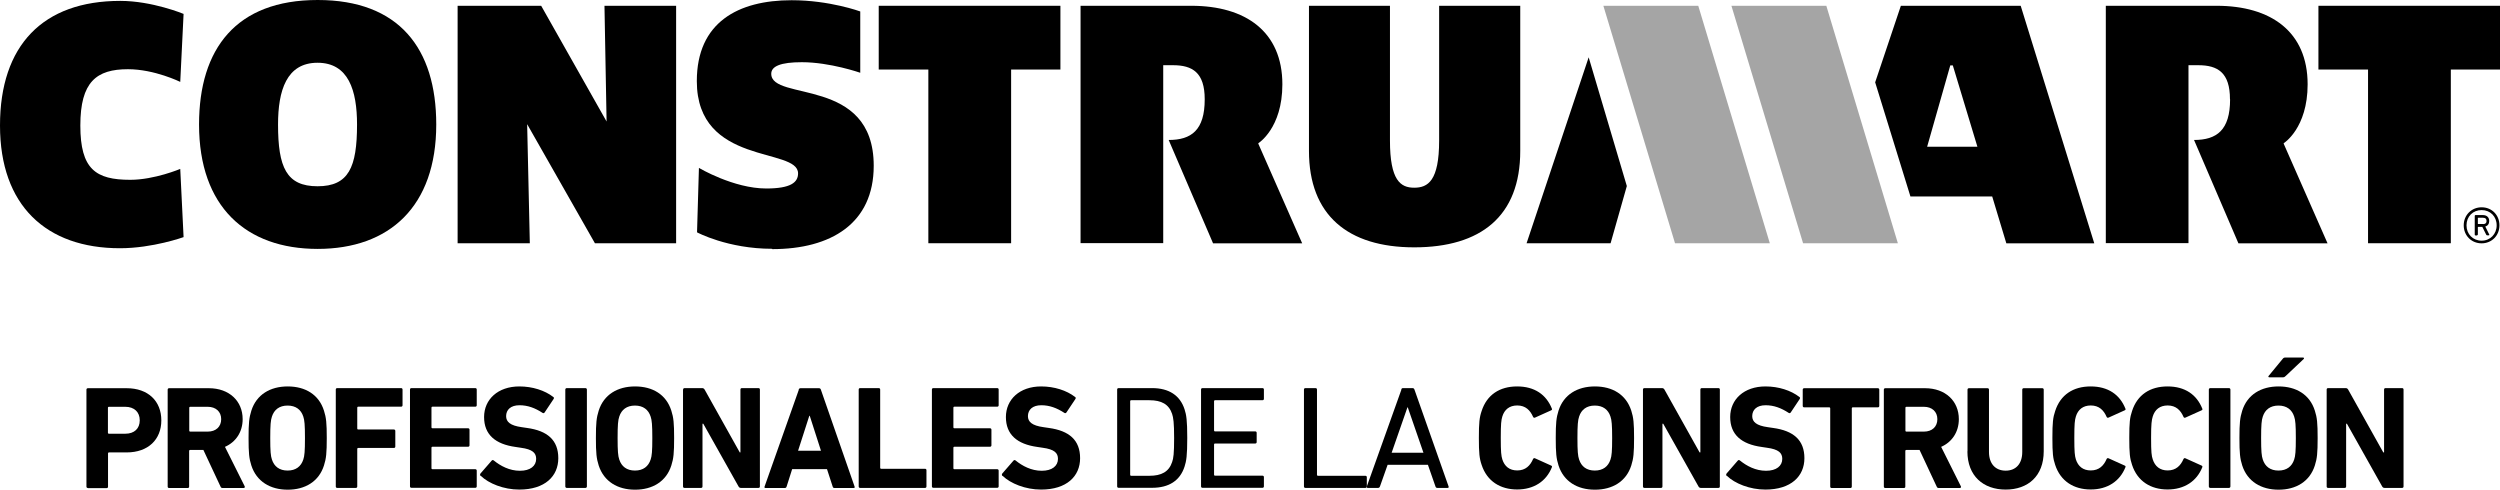 <?xml version="1.0" encoding="UTF-8"?> <svg xmlns="http://www.w3.org/2000/svg" width="194" height="38" viewBox="0 0 194 38" fill="none"><path d="M93.486 7.702C93.486 5.63 92.536 5.06 91.025 5.06H90.266V18.866H83.851V0.449H92.45C96.655 0.449 99.512 2.452 99.512 6.545C99.512 9.964 97.647 11.113 97.647 11.113V11.156L101.049 18.883H94.134L90.689 10.862C92.45 10.862 93.486 10.102 93.486 7.711" fill="black"></path><path d="M173.046 7.702C173.046 5.63 172.096 5.06 170.585 5.06H169.826V18.866H163.411V0.449H172.01C176.215 0.449 179.072 2.452 179.072 6.545C179.072 9.964 177.216 11.113 177.216 11.113V11.156L180.618 18.883H173.702L170.257 10.862C172.019 10.862 173.055 10.102 173.055 7.711" fill="black"></path><path d="M162.513 18.875L156.806 0.449H147.507L145.513 6.389L148.25 15.248H154.596L155.692 18.883H162.504L162.513 18.875ZM149.545 11.389L151.341 5.077H151.539L153.447 11.389H149.545Z" fill="black"></path><path d="M179.91 0.449V5.396H183.76V18.875H190.184V5.396H194V0.449H179.91Z" fill="black"></path><path d="M14.246 18.4C14.246 18.4 11.854 19.263 9.307 19.263C3.583 19.263 0 15.948 0 9.74C0 3.531 3.315 0.069 9.333 0.069C11.82 0.069 14.246 1.079 14.246 1.079L13.987 6.355C13.987 6.355 11.992 5.371 9.929 5.371C7.485 5.371 6.234 6.346 6.234 9.74C6.234 13.133 7.425 13.953 10.11 13.953C11.984 13.953 13.987 13.107 13.987 13.107L14.246 18.4Z" fill="black"></path><path d="M33.853 9.662C33.853 16.034 30.209 19.315 24.649 19.315C19.089 19.315 15.446 16.043 15.446 9.662C15.446 3.773 18.329 0 24.649 0C30.969 0 33.853 3.765 33.853 9.662ZM21.576 9.662C21.576 12.977 22.223 14.454 24.641 14.454C27.058 14.454 27.706 12.986 27.706 9.662C27.706 7.028 27.049 4.87 24.641 4.87C22.232 4.87 21.576 7.028 21.576 9.662Z" fill="black"></path><path d="M46.907 0.449H52.467V18.875H46.165L40.907 9.636L41.114 18.875H35.511V0.449H41.995L47.071 9.429L46.907 0.449Z" fill="black"></path><path d="M59.918 19.306C56.456 19.306 54.09 18.029 54.09 18.029L54.237 13.029C54.237 13.029 56.922 14.627 59.461 14.627C61.369 14.627 61.93 14.152 61.93 13.452C61.93 11.406 54.073 12.891 54.073 6.294C54.073 1.736 57.276 0.017 61.429 0.017C64.39 0.017 66.756 0.889 66.756 0.889V5.647C66.756 5.647 64.416 4.827 62.223 4.827C60.566 4.827 59.849 5.146 59.849 5.725C59.849 7.9 67.801 5.897 67.801 12.865C67.801 17.346 64.477 19.332 59.927 19.332" fill="black"></path><path d="M117.971 0.449V11.717C117.971 16.794 114.898 19.194 109.743 19.194C104.589 19.194 101.576 16.69 101.576 11.717V0.449H107.861V10.905C107.861 14.005 108.681 14.566 109.743 14.566C110.805 14.566 111.677 14.04 111.677 10.905V0.449H117.971Z" fill="black"></path><path d="M124.982 18.875H118.463L123.281 4.447L126.242 14.437L124.982 18.875Z" fill="black"></path><path d="M124.421 0.449H131.785L137.337 18.875H129.981L124.421 0.449Z" fill="#A5A5A5"></path><path d="M134.358 0.449H141.723L147.274 18.875H139.918L134.358 0.449Z" fill="#A5A5A5"></path><path d="M68.189 0.449H82.288V5.396H78.463V18.875H72.04V5.396H68.189V0.449Z" fill="black"></path><path d="M192.679 17.381H192.308C192.308 17.381 192.282 17.381 192.282 17.372V16.915C192.282 16.915 192.282 16.898 192.308 16.898H192.679C192.878 16.898 192.955 16.992 192.955 17.148C192.955 17.303 192.878 17.39 192.679 17.39M192.221 18.262C192.221 18.262 192.282 18.236 192.282 18.193V17.623C192.282 17.623 192.282 17.605 192.308 17.605H192.627L192.929 18.21C192.929 18.21 192.964 18.262 192.998 18.262H193.119C193.163 18.262 193.188 18.236 193.163 18.193L192.86 17.58C193.059 17.519 193.163 17.364 193.163 17.148C193.163 16.872 192.981 16.69 192.67 16.69H192.101C192.057 16.69 192.04 16.716 192.04 16.759V18.201C192.04 18.244 192.057 18.27 192.101 18.27H192.213L192.221 18.262ZM192.575 18.676C191.902 18.676 191.401 18.175 191.401 17.485C191.401 16.794 191.902 16.302 192.575 16.302C193.249 16.302 193.741 16.802 193.741 17.485C193.741 18.167 193.24 18.676 192.575 18.676ZM192.575 18.883C193.352 18.883 193.957 18.288 193.957 17.485C193.957 16.682 193.361 16.086 192.575 16.086C191.79 16.086 191.185 16.69 191.185 17.485C191.185 18.279 191.781 18.883 192.575 18.883Z" fill="black"></path><path d="M10.844 32.612C10.844 31.982 10.421 31.567 9.722 31.567H8.444C8.401 31.567 8.375 31.593 8.375 31.636V33.588C8.375 33.631 8.401 33.657 8.444 33.657H9.722C10.43 33.657 10.844 33.251 10.844 32.621M6.821 37.87C6.752 37.87 6.708 37.827 6.708 37.758V30.238C6.708 30.169 6.752 30.125 6.821 30.125H9.825C11.509 30.125 12.519 31.136 12.519 32.621C12.519 34.106 11.5 35.108 9.825 35.108H8.452C8.409 35.108 8.383 35.133 8.383 35.177V37.767C8.383 37.836 8.34 37.879 8.271 37.879H6.829L6.821 37.87Z" fill="black"></path><path d="M17.164 32.526C17.164 31.947 16.749 31.567 16.119 31.567H14.755C14.712 31.567 14.686 31.593 14.686 31.636V33.424C14.686 33.467 14.712 33.493 14.755 33.493H16.119C16.758 33.493 17.164 33.113 17.164 32.526ZM17.285 37.87C17.181 37.87 17.147 37.836 17.112 37.758L15.783 34.917H14.746C14.703 34.917 14.677 34.943 14.677 34.987V37.758C14.677 37.827 14.634 37.87 14.565 37.87H13.123C13.054 37.87 13.011 37.827 13.011 37.758V30.238C13.011 30.169 13.054 30.125 13.123 30.125H16.206C17.785 30.125 18.83 31.118 18.83 32.526C18.83 33.519 18.303 34.304 17.457 34.676L18.986 37.732C19.02 37.801 18.986 37.87 18.908 37.87H17.285Z" fill="black"></path><path d="M23.536 35.66C23.631 35.384 23.665 35.013 23.665 33.994C23.665 32.975 23.631 32.603 23.536 32.327C23.363 31.792 22.957 31.472 22.318 31.472C21.679 31.472 21.273 31.792 21.101 32.327C21.006 32.603 20.971 32.975 20.971 33.994C20.971 35.013 21.006 35.384 21.101 35.66C21.273 36.195 21.679 36.515 22.318 36.515C22.957 36.515 23.363 36.195 23.536 35.66ZM19.504 36.118C19.331 35.582 19.288 35.151 19.288 33.994C19.288 32.837 19.331 32.413 19.504 31.87C19.901 30.618 20.971 29.987 22.327 29.987C23.682 29.987 24.744 30.609 25.141 31.87C25.314 32.405 25.357 32.837 25.357 33.994C25.357 35.151 25.314 35.582 25.141 36.118C24.744 37.37 23.674 38 22.327 38C20.98 38 19.909 37.37 19.504 36.118Z" fill="black"></path><path d="M26.057 30.229C26.057 30.16 26.1 30.117 26.169 30.117H31.125C31.194 30.117 31.237 30.16 31.237 30.229V31.447C31.237 31.516 31.194 31.559 31.125 31.559H27.792C27.749 31.559 27.723 31.585 27.723 31.628V33.26C27.723 33.303 27.749 33.329 27.792 33.329H30.563C30.633 33.329 30.676 33.372 30.676 33.441V34.65C30.676 34.719 30.633 34.762 30.563 34.762H27.792C27.749 34.762 27.723 34.788 27.723 34.831V37.75C27.723 37.819 27.68 37.862 27.611 37.862H26.169C26.1 37.862 26.057 37.819 26.057 37.75V30.229Z" fill="black"></path><path d="M31.815 30.229C31.815 30.16 31.858 30.117 31.927 30.117H36.883C36.952 30.117 36.995 30.16 36.995 30.229V31.447C36.995 31.516 36.952 31.559 36.883 31.559H33.551C33.508 31.559 33.482 31.585 33.482 31.628V33.165C33.482 33.208 33.508 33.234 33.551 33.234H36.322C36.391 33.234 36.434 33.277 36.434 33.346V34.555C36.434 34.624 36.391 34.667 36.322 34.667H33.551C33.508 34.667 33.482 34.693 33.482 34.736V36.342C33.482 36.385 33.508 36.411 33.551 36.411H36.883C36.952 36.411 36.995 36.454 36.995 36.523V37.741C36.995 37.81 36.952 37.853 36.883 37.853H31.927C31.858 37.853 31.815 37.81 31.815 37.741V30.22V30.229Z" fill="black"></path><path d="M37.298 36.938C37.255 36.895 37.229 36.809 37.289 36.739L38.153 35.746C38.196 35.686 38.265 35.686 38.325 35.738C38.834 36.152 39.534 36.532 40.345 36.532C41.157 36.532 41.606 36.152 41.606 35.608C41.606 35.151 41.33 34.866 40.414 34.745L40.009 34.684C38.437 34.468 37.565 33.726 37.565 32.362C37.565 30.997 38.636 29.987 40.302 29.987C41.321 29.987 42.279 30.298 42.927 30.799C42.996 30.842 43.005 30.894 42.953 30.972L42.262 32.008C42.219 32.068 42.158 32.077 42.107 32.042C41.511 31.654 40.95 31.447 40.311 31.447C39.629 31.447 39.275 31.8 39.275 32.293C39.275 32.733 39.594 33.027 40.484 33.148L40.889 33.208C42.487 33.424 43.324 34.158 43.324 35.556C43.324 36.955 42.288 37.991 40.294 37.991C39.085 37.991 37.919 37.517 37.315 36.929" fill="black"></path><path d="M45.431 30.117H43.98C43.918 30.117 43.868 30.167 43.868 30.229V37.75C43.868 37.812 43.918 37.862 43.98 37.862H45.431C45.493 37.862 45.543 37.812 45.543 37.75V30.229C45.543 30.167 45.493 30.117 45.431 30.117Z" fill="black"></path><path d="M50.49 35.66C50.585 35.384 50.62 35.013 50.62 33.994C50.62 32.975 50.585 32.603 50.49 32.327C50.317 31.792 49.912 31.472 49.273 31.472C48.634 31.472 48.228 31.792 48.055 32.327C47.96 32.603 47.926 32.975 47.926 33.994C47.926 35.013 47.96 35.384 48.055 35.66C48.228 36.195 48.634 36.515 49.273 36.515C49.912 36.515 50.317 36.195 50.49 35.66ZM46.458 36.118C46.285 35.582 46.242 35.151 46.242 33.994C46.242 32.837 46.285 32.413 46.458 31.87C46.855 30.618 47.926 29.987 49.281 29.987C50.637 29.987 51.699 30.609 52.096 31.87C52.269 32.405 52.312 32.837 52.312 33.994C52.312 35.151 52.269 35.582 52.096 36.118C51.699 37.37 50.628 38 49.281 38C47.934 38 46.864 37.37 46.458 36.118Z" fill="black"></path><path d="M53.011 30.229C53.011 30.16 53.054 30.117 53.123 30.117H54.487C54.565 30.117 54.634 30.151 54.677 30.229L57.406 35.108H57.458V30.229C57.458 30.16 57.501 30.117 57.57 30.117H58.856C58.925 30.117 58.968 30.16 58.968 30.229V37.75C58.968 37.819 58.925 37.862 58.856 37.862H57.501C57.414 37.862 57.354 37.827 57.311 37.75L54.574 32.88H54.513V37.75C54.513 37.819 54.47 37.862 54.401 37.862H53.115C53.046 37.862 53.002 37.819 53.002 37.75V30.229H53.011Z" fill="black"></path><path d="M63.708 34.978L62.836 32.267H62.802L61.93 34.978H63.717H63.708ZM61.973 30.238C61.999 30.169 62.042 30.125 62.12 30.125H63.553C63.631 30.125 63.682 30.169 63.7 30.238L66.316 37.758C66.342 37.827 66.316 37.87 66.238 37.87H64.762C64.684 37.87 64.632 37.836 64.615 37.758L64.174 36.403H61.472L61.041 37.758C61.015 37.836 60.971 37.87 60.894 37.87H59.409C59.331 37.87 59.305 37.827 59.331 37.758L61.99 30.238H61.973Z" fill="black"></path><path d="M66.635 30.229C66.635 30.16 66.678 30.117 66.747 30.117H68.189C68.258 30.117 68.302 30.16 68.302 30.229V36.308C68.302 36.351 68.327 36.377 68.371 36.377H71.781C71.85 36.377 71.893 36.42 71.893 36.489V37.75C71.893 37.819 71.85 37.862 71.781 37.862H66.747C66.678 37.862 66.635 37.819 66.635 37.75V30.229Z" fill="black"></path><path d="M72.316 30.229C72.316 30.16 72.359 30.117 72.428 30.117H77.384C77.453 30.117 77.496 30.16 77.496 30.229V31.447C77.496 31.516 77.453 31.559 77.384 31.559H74.052C74.008 31.559 73.983 31.585 73.983 31.628V33.165C73.983 33.208 74.008 33.234 74.052 33.234H76.823C76.892 33.234 76.935 33.277 76.935 33.346V34.555C76.935 34.624 76.892 34.667 76.823 34.667H74.052C74.008 34.667 73.983 34.693 73.983 34.736V36.342C73.983 36.385 74.008 36.411 74.052 36.411H77.384C77.453 36.411 77.496 36.454 77.496 36.523V37.741C77.496 37.81 77.453 37.853 77.384 37.853H72.428C72.359 37.853 72.316 37.81 72.316 37.741V30.22V30.229Z" fill="black"></path><path d="M77.79 36.938C77.747 36.895 77.721 36.809 77.781 36.739L78.645 35.746C78.688 35.686 78.757 35.686 78.817 35.738C79.327 36.152 80.026 36.532 80.838 36.532C81.649 36.532 82.098 36.152 82.098 35.608C82.098 35.151 81.822 34.866 80.907 34.745L80.501 34.684C78.93 34.468 78.058 33.726 78.058 32.362C78.058 30.997 79.128 29.987 80.794 29.987C81.813 29.987 82.772 30.298 83.419 30.799C83.488 30.842 83.497 30.894 83.445 30.972L82.754 32.008C82.711 32.068 82.651 32.077 82.599 32.042C82.003 31.654 81.442 31.447 80.803 31.447C80.121 31.447 79.767 31.8 79.767 32.293C79.767 32.733 80.087 33.027 80.976 33.148L81.382 33.208C82.979 33.424 83.816 34.158 83.816 35.556C83.816 36.955 82.78 37.991 80.786 37.991C79.577 37.991 78.412 37.517 77.807 36.929" fill="black"></path><path d="M87.77 36.921H89.195C90.127 36.921 90.706 36.61 90.956 35.859C91.06 35.574 91.112 35.194 91.112 33.994C91.112 32.794 91.051 32.405 90.956 32.12C90.706 31.369 90.127 31.058 89.195 31.058H87.77C87.727 31.058 87.701 31.084 87.701 31.127V36.852C87.701 36.895 87.727 36.921 87.77 36.921ZM86.691 30.229C86.691 30.16 86.734 30.117 86.804 30.117H89.402C90.706 30.117 91.569 30.678 91.923 31.766C92.061 32.189 92.131 32.612 92.131 33.985C92.131 35.358 92.061 35.781 91.923 36.204C91.569 37.301 90.706 37.853 89.402 37.853H86.804C86.734 37.853 86.691 37.81 86.691 37.741V30.22V30.229Z" fill="black"></path><path d="M93.201 30.229C93.201 30.16 93.244 30.117 93.313 30.117H97.967C98.036 30.117 98.079 30.16 98.079 30.229V30.946C98.079 31.015 98.036 31.058 97.967 31.058H94.28C94.237 31.058 94.211 31.084 94.211 31.127V33.407C94.211 33.45 94.237 33.476 94.28 33.476H97.406C97.475 33.476 97.518 33.519 97.518 33.588V34.304C97.518 34.374 97.475 34.417 97.406 34.417H94.28C94.237 34.417 94.211 34.443 94.211 34.486V36.843C94.211 36.886 94.237 36.912 94.28 36.912H97.967C98.036 36.912 98.079 36.955 98.079 37.024V37.741C98.079 37.81 98.036 37.853 97.967 37.853H93.313C93.244 37.853 93.201 37.81 93.201 37.741V30.22V30.229Z" fill="black"></path><path d="M101.187 30.229C101.187 30.16 101.231 30.117 101.3 30.117H102.085C102.154 30.117 102.198 30.16 102.198 30.229V36.852C102.198 36.895 102.223 36.921 102.267 36.921H105.953C106.022 36.921 106.065 36.964 106.065 37.033V37.75C106.065 37.819 106.022 37.862 105.953 37.862H101.3C101.231 37.862 101.187 37.819 101.187 37.75V30.229Z" fill="black"></path><path d="M110.46 35.133L109.243 31.61H109.217L107.991 35.133H110.46ZM108.733 30.229C108.759 30.16 108.794 30.117 108.871 30.117H109.614C109.692 30.117 109.735 30.16 109.761 30.229L112.411 37.75C112.437 37.819 112.403 37.862 112.334 37.862H111.539C111.462 37.862 111.418 37.827 111.392 37.75L110.805 36.066H107.68L107.084 37.75C107.05 37.827 107.007 37.862 106.937 37.862H106.143C106.074 37.862 106.04 37.819 106.065 37.75L108.751 30.229H108.733Z" fill="black"></path><path d="M114.76 33.994C114.76 32.794 114.803 32.396 114.975 31.895C115.381 30.635 116.374 29.987 117.73 29.987C119.085 29.987 119.992 30.626 120.423 31.706C120.458 31.766 120.432 31.818 120.363 31.844L119.12 32.405C119.051 32.439 118.999 32.413 118.964 32.344C118.748 31.844 118.386 31.464 117.738 31.464C117.134 31.464 116.745 31.783 116.581 32.319C116.495 32.603 116.46 32.88 116.46 33.985C116.46 35.09 116.495 35.367 116.581 35.651C116.754 36.187 117.134 36.506 117.738 36.506C118.386 36.506 118.748 36.126 118.964 35.626C118.999 35.556 119.051 35.531 119.12 35.565L120.363 36.126C120.432 36.152 120.458 36.204 120.423 36.264C119.992 37.344 119.033 37.983 117.73 37.983C116.426 37.983 115.39 37.344 114.975 36.075C114.803 35.574 114.76 35.177 114.76 33.976" fill="black"></path><path d="M124.973 35.66C125.068 35.384 125.103 35.013 125.103 33.994C125.103 32.975 125.068 32.603 124.973 32.327C124.801 31.792 124.395 31.472 123.756 31.472C123.117 31.472 122.711 31.792 122.539 32.327C122.444 32.603 122.409 32.975 122.409 33.994C122.409 35.013 122.444 35.384 122.539 35.66C122.711 36.195 123.117 36.515 123.756 36.515C124.395 36.515 124.801 36.195 124.973 35.66ZM120.941 36.118C120.769 35.582 120.726 35.151 120.726 33.994C120.726 32.837 120.769 32.413 120.941 31.87C121.339 30.618 122.409 29.987 123.765 29.987C125.12 29.987 126.182 30.609 126.588 31.87C126.76 32.405 126.804 32.837 126.804 33.994C126.804 35.151 126.76 35.582 126.588 36.118C126.191 37.37 125.12 38 123.765 38C122.409 38 121.347 37.37 120.941 36.118Z" fill="black"></path><path d="M127.494 30.229C127.494 30.16 127.538 30.117 127.607 30.117H128.971C129.048 30.117 129.117 30.151 129.161 30.229L131.889 35.108H131.949V30.229C131.949 30.16 131.993 30.117 132.062 30.117H133.348C133.417 30.117 133.46 30.16 133.46 30.229V37.75C133.46 37.819 133.417 37.862 133.348 37.862H131.993C131.906 37.862 131.846 37.827 131.803 37.75L129.066 32.88H129.005V37.75C129.005 37.819 128.962 37.862 128.893 37.862H127.607C127.538 37.862 127.494 37.819 127.494 37.75V30.229Z" fill="black"></path><path d="M133.996 36.938C133.952 36.895 133.926 36.809 133.987 36.739L134.85 35.746C134.893 35.686 134.963 35.686 135.023 35.738C135.532 36.152 136.232 36.532 137.043 36.532C137.855 36.532 138.304 36.152 138.304 35.608C138.304 35.151 138.027 34.866 137.112 34.745L136.707 34.684C135.135 34.468 134.263 33.726 134.263 32.362C134.263 30.997 135.334 29.987 137 29.987C138.019 29.987 138.977 30.298 139.625 30.799C139.694 30.842 139.702 30.894 139.651 30.972L138.96 32.008C138.917 32.068 138.856 32.077 138.805 32.042C138.209 31.654 137.648 31.447 137.009 31.447C136.327 31.447 135.973 31.8 135.973 32.293C135.973 32.733 136.292 33.027 137.181 33.148L137.587 33.208C139.184 33.424 140.022 34.158 140.022 35.556C140.022 36.955 138.986 37.991 136.991 37.991C135.783 37.991 134.617 37.517 134.013 36.929" fill="black"></path><path d="M142.137 37.87C142.068 37.87 142.025 37.827 142.025 37.758V31.68C142.025 31.636 141.999 31.61 141.956 31.61H140.005C139.936 31.61 139.892 31.567 139.892 31.498V30.238C139.892 30.169 139.936 30.125 140.005 30.125H145.72C145.789 30.125 145.832 30.169 145.832 30.238V31.498C145.832 31.567 145.789 31.61 145.72 31.61H143.769C143.726 31.61 143.7 31.636 143.7 31.68V37.758C143.7 37.827 143.657 37.87 143.588 37.87H142.137Z" fill="black"></path><path d="M150.339 32.526C150.339 31.947 149.925 31.567 149.295 31.567H147.93C147.887 31.567 147.861 31.593 147.861 31.636V33.424C147.861 33.467 147.887 33.493 147.93 33.493H149.295C149.933 33.493 150.339 33.113 150.339 32.526ZM150.46 37.87C150.356 37.87 150.322 37.836 150.287 37.758L148.958 34.917H147.922C147.879 34.917 147.853 34.943 147.853 34.987V37.758C147.853 37.827 147.81 37.87 147.74 37.87H146.299C146.23 37.87 146.186 37.827 146.186 37.758V30.238C146.186 30.169 146.23 30.125 146.299 30.125H149.381C150.961 30.125 152.006 31.118 152.006 32.526C152.006 33.519 151.479 34.304 150.633 34.676L152.161 37.732C152.195 37.801 152.161 37.87 152.083 37.87H150.46Z" fill="black"></path><path d="M152.679 35.021V30.238C152.679 30.169 152.722 30.125 152.791 30.125H154.233C154.302 30.125 154.345 30.169 154.345 30.238V35.073C154.345 35.997 154.855 36.523 155.64 36.523C156.426 36.523 156.927 35.997 156.927 35.073V30.238C156.927 30.169 156.97 30.125 157.039 30.125H158.481C158.55 30.125 158.593 30.169 158.593 30.238V35.021C158.593 36.947 157.367 37.991 155.64 37.991C153.914 37.991 152.67 36.947 152.67 35.021" fill="black"></path><path d="M159.266 33.994C159.266 32.794 159.31 32.396 159.482 31.895C159.888 30.635 160.881 29.987 162.236 29.987C163.592 29.987 164.499 30.626 164.93 31.706C164.965 31.766 164.939 31.818 164.87 31.844L163.627 32.405C163.557 32.439 163.506 32.413 163.471 32.344C163.255 31.844 162.893 31.464 162.245 31.464C161.641 31.464 161.252 31.783 161.088 32.319C161.002 32.603 160.967 32.88 160.967 33.985C160.967 35.09 161.002 35.367 161.088 35.651C161.261 36.187 161.641 36.506 162.245 36.506C162.893 36.506 163.255 36.126 163.471 35.626C163.506 35.556 163.557 35.531 163.627 35.565L164.87 36.126C164.939 36.152 164.965 36.204 164.93 36.264C164.499 37.344 163.54 37.983 162.236 37.983C160.933 37.983 159.897 37.344 159.482 36.075C159.31 35.574 159.266 35.177 159.266 33.976" fill="black"></path><path d="M165.232 33.994C165.232 32.794 165.276 32.396 165.448 31.895C165.854 30.635 166.847 29.987 168.202 29.987C169.558 29.987 170.464 30.626 170.896 31.706C170.931 31.766 170.905 31.818 170.836 31.844L169.592 32.405C169.523 32.439 169.463 32.413 169.437 32.344C169.221 31.844 168.859 31.464 168.211 31.464C167.607 31.464 167.218 31.783 167.054 32.319C166.968 32.603 166.925 32.88 166.925 33.985C166.925 35.09 166.959 35.367 167.054 35.651C167.227 36.187 167.615 36.506 168.211 36.506C168.859 36.506 169.221 36.126 169.437 35.626C169.472 35.556 169.523 35.531 169.592 35.565L170.836 36.126C170.905 36.152 170.922 36.204 170.896 36.264C170.464 37.344 169.506 37.983 168.202 37.983C166.899 37.983 165.863 37.344 165.448 36.075C165.276 35.574 165.232 35.177 165.232 33.976" fill="black"></path><path d="M172.968 30.117H171.518C171.456 30.117 171.406 30.167 171.406 30.229V37.75C171.406 37.812 171.456 37.862 171.518 37.862H172.968C173.03 37.862 173.08 37.812 173.08 37.75V30.229C173.08 30.167 173.03 30.117 172.968 30.117Z" fill="black"></path><path d="M176.094 29.279C176.025 29.279 175.999 29.219 176.05 29.167L177.13 27.855C177.181 27.785 177.242 27.742 177.346 27.742H178.71C178.779 27.742 178.822 27.803 178.77 27.855L177.371 29.176C177.294 29.253 177.251 29.279 177.156 29.279H176.094ZM178.028 35.66C178.123 35.384 178.157 35.013 178.157 33.994C178.157 32.975 178.123 32.603 178.028 32.327C177.855 31.792 177.449 31.472 176.81 31.472C176.171 31.472 175.766 31.792 175.593 32.327C175.498 32.603 175.463 32.975 175.463 33.994C175.463 35.013 175.498 35.384 175.593 35.66C175.766 36.195 176.171 36.515 176.81 36.515C177.449 36.515 177.855 36.195 178.028 35.66ZM173.996 36.118C173.823 35.582 173.78 35.151 173.78 33.994C173.78 32.837 173.823 32.413 173.996 31.87C174.393 30.618 175.463 29.987 176.819 29.987C178.174 29.987 179.236 30.609 179.633 31.87C179.806 32.405 179.849 32.837 179.849 33.994C179.849 35.151 179.806 35.582 179.633 36.118C179.236 37.37 178.166 38 176.819 38C175.472 38 174.401 37.37 173.996 36.118Z" fill="black"></path><path d="M180.549 30.229C180.549 30.16 180.592 30.117 180.661 30.117H182.025C182.103 30.117 182.172 30.151 182.215 30.229L184.943 35.108H185.004V30.229C185.004 30.16 185.047 30.117 185.116 30.117H186.402C186.471 30.117 186.515 30.16 186.515 30.229V37.75C186.515 37.819 186.471 37.862 186.402 37.862H185.047C184.96 37.862 184.9 37.827 184.857 37.75L182.12 32.88H182.06V37.75C182.06 37.819 182.016 37.862 181.947 37.862H180.661C180.592 37.862 180.549 37.819 180.549 37.75V30.229Z" fill="black"></path></svg> 